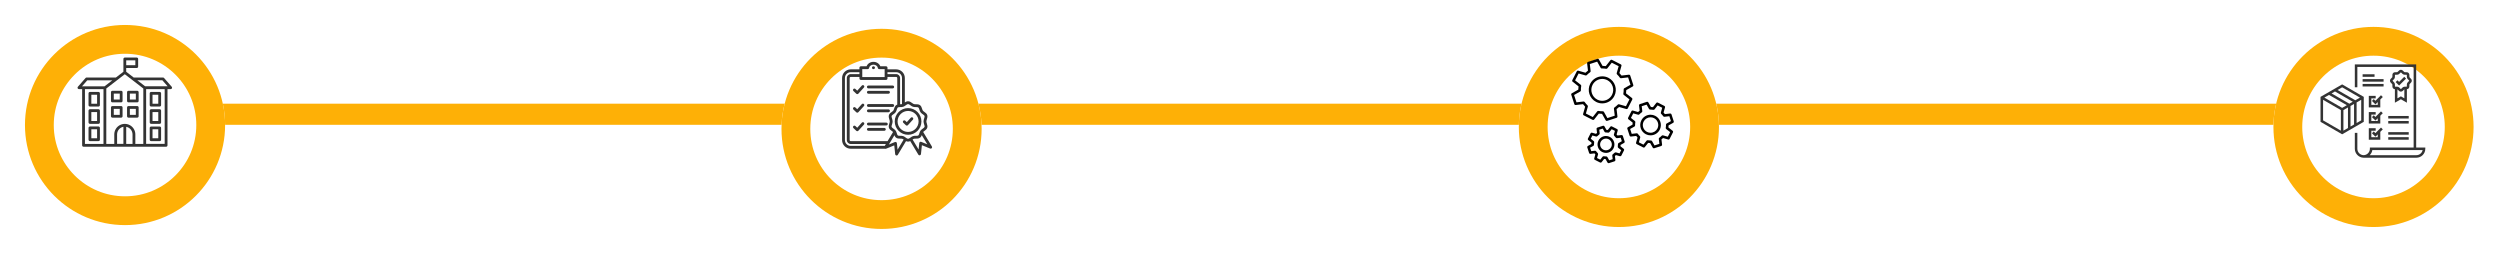 <svg width="1302" height="133" viewBox="0 0 1302 133" fill="none" xmlns="http://www.w3.org/2000/svg">
<rect x="83" y="54" width="1166" height="11" fill="#FEB006"/>
<g filter="url(#filter0_d_2851_3)">
<circle cx="65.118" cy="57.118" r="52.118" fill="white"/>
<circle cx="65.118" cy="57.118" r="44.618" stroke="#FEB006" stroke-width="15"/>
</g>
<g filter="url(#filter1_d_2851_3)">
<circle cx="459.118" cy="59.118" r="52.118" fill="white"/>
<circle cx="459.118" cy="59.118" r="44.618" stroke="#FEB006" stroke-width="15"/>
</g>
<path d="M455.668 35.265C455.668 35.674 455.337 36.005 454.929 36.005H454.866C454.458 36.005 454.127 35.674 454.127 35.265C454.127 34.857 454.458 34.526 454.866 34.526H454.929C455.338 34.526 455.668 34.857 455.668 35.265ZM445.493 46.327C445.196 46.046 444.728 46.058 444.447 46.355C444.166 46.651 444.178 47.118 444.475 47.4L445.972 48.822C446.109 48.952 446.292 49.025 446.481 49.025C446.49 49.025 446.499 49.025 446.508 49.025C446.707 49.017 446.894 48.93 447.028 48.782L449.947 45.564C450.221 45.261 450.198 44.794 449.896 44.52C449.594 44.246 449.126 44.268 448.851 44.571L446.441 47.228L445.493 46.327ZM452.249 46.031H464.929C465.337 46.031 465.668 45.7 465.668 45.291C465.668 44.883 465.337 44.552 464.929 44.552L452.249 44.552C451.841 44.552 451.51 44.883 451.51 45.292C451.51 45.7 451.841 46.031 452.249 46.031ZM452.249 48.8H462.729C463.137 48.8 463.469 48.469 463.469 48.06C463.469 47.652 463.137 47.321 462.729 47.321L452.249 47.321C451.841 47.321 451.51 47.652 451.51 48.061C451.51 48.469 451.841 48.8 452.249 48.8ZM448.851 54.224L446.441 56.882L445.492 55.981C445.196 55.699 444.728 55.712 444.447 56.008C444.166 56.304 444.178 56.772 444.475 57.053L445.971 58.476C446.109 58.606 446.291 58.679 446.481 58.679C446.49 58.679 446.499 58.679 446.508 58.678C446.706 58.671 446.894 58.583 447.028 58.436L449.946 55.218C450.221 54.915 450.198 54.448 449.896 54.174C449.593 53.899 449.125 53.922 448.851 54.224L448.851 54.224ZM452.249 55.685H464.929C465.337 55.685 465.668 55.354 465.668 54.945C465.668 54.537 465.337 54.206 464.929 54.206L452.249 54.206C451.841 54.206 451.51 54.537 451.51 54.946C451.51 55.354 451.841 55.685 452.249 55.685ZM452.249 58.454H462.729C463.137 58.454 463.469 58.122 463.469 57.714C463.469 57.306 463.137 56.974 462.729 56.974H452.249C451.841 56.974 451.51 57.306 451.51 57.714C451.51 58.122 451.841 58.454 452.249 58.454ZM448.851 63.878L446.441 66.535L445.492 65.635C445.196 65.353 444.728 65.365 444.447 65.661C444.166 65.957 444.178 66.425 444.475 66.706L445.971 68.129C446.109 68.259 446.291 68.332 446.481 68.332C446.49 68.332 446.499 68.332 446.508 68.331C446.706 68.324 446.894 68.236 447.028 68.089L449.946 64.871C450.221 64.568 450.198 64.101 449.896 63.827C449.593 63.552 449.125 63.575 448.851 63.878L448.851 63.878ZM452.249 65.338H461.609C462.018 65.338 462.349 65.007 462.349 64.599C462.349 64.19 462.018 63.859 461.609 63.859L452.249 63.859C451.841 63.859 451.51 64.191 451.51 64.599C451.51 65.007 451.841 65.338 452.249 65.338ZM452.249 68.107H460.566C460.975 68.107 461.306 67.776 461.306 67.367C461.306 66.959 460.975 66.628 460.566 66.628L452.249 66.628C451.841 66.628 451.51 66.959 451.51 67.368C451.51 67.776 451.841 68.107 452.249 68.107ZM472.928 70.194C469.097 70.194 465.98 67.078 465.98 63.247C465.98 59.416 469.097 56.3 472.928 56.3C476.759 56.3 479.875 59.416 479.875 63.247C479.875 67.078 476.758 70.194 472.928 70.194ZM472.928 68.716C475.944 68.716 478.397 66.263 478.397 63.247C478.397 60.23 475.944 57.777 472.928 57.777C469.912 57.777 467.458 60.23 467.458 63.247C467.458 66.263 469.912 68.716 472.928 68.716ZM485.263 77.165C485.056 77.407 484.717 77.489 484.422 77.369L480.122 75.616L479.643 80.235C479.611 80.552 479.379 80.811 479.068 80.88C479.015 80.892 478.961 80.897 478.908 80.897C478.652 80.897 478.409 80.764 478.274 80.538L474.038 73.476C473.701 73.641 473.335 73.754 472.928 73.754C472.538 73.754 472.187 73.649 471.862 73.496L467.581 80.634C467.445 80.86 467.202 80.993 466.947 80.993C466.894 80.993 466.84 80.987 466.786 80.975C466.476 80.906 466.244 80.646 466.211 80.33L465.732 75.711L461.432 77.464C461.253 77.537 461.062 77.527 460.889 77.461L443.055 77.46C440.575 77.46 438.557 75.442 438.557 72.962V40.622C438.557 38.142 440.575 36.123 443.055 36.123H447.594V35.264C447.594 34.856 447.926 34.525 448.334 34.525H451.32C451.824 33.166 453.255 32.205 454.898 32.205C456.541 32.205 457.971 33.166 458.475 34.525H461.462C461.87 34.525 462.201 34.856 462.201 35.264V36.123H466.741C469.222 36.123 471.239 38.141 471.239 40.622V53.356C471.727 53.028 472.275 52.738 472.928 52.738C473.771 52.738 474.441 53.221 475.031 53.647C475.36 53.885 475.671 54.109 475.942 54.199C476.22 54.291 476.608 54.293 477.019 54.294C477.713 54.297 478.499 54.3 479.136 54.766C479.773 55.233 480.009 55.98 480.219 56.639C480.341 57.024 480.456 57.388 480.623 57.615C480.789 57.841 481.098 58.061 481.427 58.294C481.999 58.7 482.647 59.16 482.902 59.925C483.154 60.682 482.917 61.451 482.709 62.129C482.582 62.538 482.463 62.925 482.463 63.246C482.463 63.568 482.582 63.954 482.709 64.364C482.918 65.041 483.155 65.81 482.902 66.567C482.647 67.332 481.999 67.792 481.427 68.199C481.183 68.371 480.951 68.538 480.778 68.704L485.337 76.304C485.499 76.577 485.47 76.924 485.263 77.165ZM462.201 37.602V38.592H466.741C467.859 38.592 468.77 39.503 468.77 40.622V54.295C468.792 54.295 468.816 54.294 468.838 54.294C469.179 54.293 469.501 54.288 469.761 54.234V40.623C469.761 38.957 468.406 37.602 466.741 37.602L462.201 37.602ZM449.073 40.138H460.723V36.003H457.906C457.539 36.003 457.227 35.733 457.174 35.369C457.035 34.408 456.057 33.683 454.898 33.683C453.74 33.683 452.762 34.408 452.623 35.369C452.57 35.733 452.258 36.003 451.891 36.003H449.073L449.073 40.138ZM448.334 41.615C447.926 41.615 447.595 41.284 447.595 40.876V40.07H443.056C442.752 40.07 442.505 40.317 442.505 40.621V72.961C442.505 73.265 442.752 73.512 443.056 73.512H462.251L465.113 68.74C464.939 68.562 464.692 68.383 464.43 68.198C463.858 67.792 463.21 67.331 462.955 66.566C462.703 65.809 462.94 65.04 463.148 64.362C463.275 63.954 463.394 63.566 463.394 63.245C463.394 62.924 463.275 62.536 463.148 62.128C462.94 61.45 462.703 60.681 462.955 59.924C463.21 59.159 463.858 58.698 464.43 58.292C464.758 58.059 465.068 57.84 465.234 57.614C465.401 57.386 465.516 57.023 465.638 56.637C465.847 55.978 466.084 55.232 466.721 54.765C466.901 54.633 467.093 54.541 467.292 54.473L467.291 40.622C467.291 40.318 467.044 40.071 466.74 40.071H462.201V40.877C462.201 41.285 461.87 41.616 461.461 41.616H448.335L448.334 41.615ZM443.056 75.982H460.77L461.364 74.991H443.056C441.936 74.991 441.027 74.08 441.027 72.962L441.027 40.621C441.027 39.502 441.937 38.592 443.056 38.592H447.595V37.602H443.056C441.391 37.602 440.036 38.956 440.036 40.622V72.962C440.036 74.627 441.39 75.982 443.056 75.982L443.056 75.982ZM470.617 72.697C470.612 72.694 470.607 72.689 470.602 72.686C470.584 72.673 470.566 72.661 470.548 72.649C470.494 72.611 470.44 72.575 470.387 72.54C470.363 72.525 470.339 72.51 470.316 72.496C470.267 72.466 470.219 72.438 470.172 72.412C470.15 72.4 470.128 72.388 470.107 72.377C470.041 72.344 469.977 72.314 469.914 72.294C469.636 72.201 469.248 72.2 468.838 72.198C468.143 72.196 467.357 72.193 466.721 71.727C466.618 71.651 466.529 71.567 466.445 71.478C466.422 71.454 466.401 71.43 466.38 71.406C466.313 71.328 466.25 71.247 466.194 71.162C466.185 71.147 466.173 71.134 466.164 71.119C466.101 71.019 466.045 70.915 465.994 70.81C465.98 70.782 465.969 70.756 465.956 70.729C465.916 70.642 465.879 70.554 465.845 70.465C465.84 70.451 465.833 70.437 465.828 70.423L462.928 75.258L466.087 73.97C466.177 73.933 466.272 73.915 466.367 73.915C466.499 73.915 466.63 73.951 466.746 74.021C466.946 74.14 467.078 74.347 467.102 74.578L467.453 77.972L470.617 72.697ZM472.928 72.276C473.223 72.276 473.557 72.075 473.911 71.828C473.992 71.771 474.074 71.713 474.155 71.655C474.158 71.652 474.163 71.65 474.166 71.647C474.57 71.355 474.989 71.053 475.475 70.891C475.979 70.723 476.504 70.722 477.014 70.72C477.136 70.72 477.26 70.72 477.381 70.716C477.742 70.706 478.075 70.671 478.261 70.534C478.509 70.353 478.662 69.871 478.809 69.406C478.816 69.387 478.823 69.366 478.829 69.346C478.855 69.265 478.882 69.183 478.909 69.1C478.922 69.06 478.937 69.02 478.951 68.98C478.976 68.908 479.002 68.838 479.03 68.766C479.047 68.723 479.064 68.68 479.082 68.638C479.115 68.562 479.15 68.487 479.188 68.413C479.203 68.382 479.217 68.349 479.234 68.319C479.237 68.314 479.239 68.308 479.242 68.303C479.246 68.297 479.251 68.292 479.255 68.285C479.309 68.189 479.365 68.094 479.431 68.003C479.738 67.585 480.162 67.284 480.571 66.993C480.978 66.705 481.397 66.407 481.499 66.101C481.602 65.793 481.453 65.31 481.295 64.8C481.143 64.304 480.985 63.791 480.985 63.246C480.985 62.702 481.143 62.189 481.295 61.694C481.452 61.182 481.602 60.7 481.499 60.392C481.397 60.086 480.977 59.788 480.571 59.499C480.162 59.209 479.738 58.908 479.431 58.489C479.12 58.066 478.962 57.568 478.809 57.085C478.662 56.62 478.509 56.139 478.261 55.958C478.013 55.775 477.505 55.773 477.013 55.772C476.504 55.771 475.978 55.769 475.475 55.601C474.989 55.439 474.571 55.137 474.166 54.845C473.717 54.521 473.294 54.216 472.928 54.216C472.562 54.216 472.138 54.521 471.69 54.845C471.286 55.137 470.868 55.439 470.382 55.601C469.878 55.768 469.352 55.77 468.844 55.772C468.352 55.774 467.844 55.776 467.595 55.959C467.347 56.14 467.195 56.621 467.047 57.086C466.894 57.568 466.737 58.066 466.426 58.49C466.119 58.909 465.695 59.21 465.286 59.5C464.879 59.788 464.46 60.087 464.358 60.393C464.255 60.701 464.404 61.184 464.562 61.694C464.714 62.19 464.872 62.703 464.872 63.247C464.872 63.792 464.714 64.305 464.562 64.8C464.405 65.312 464.255 65.794 464.358 66.102C464.46 66.407 464.88 66.706 465.286 66.994C465.696 67.285 466.119 67.585 466.426 68.004C466.509 68.118 466.58 68.239 466.645 68.362C466.647 68.365 466.649 68.367 466.651 68.37C466.701 68.465 466.744 68.563 466.785 68.662C466.798 68.692 466.81 68.723 466.822 68.754C466.854 68.837 466.885 68.92 466.914 69.004C466.925 69.035 466.935 69.065 466.946 69.096C466.981 69.2 467.014 69.305 467.047 69.408C467.14 69.698 467.234 69.995 467.351 70.221C467.422 70.357 467.502 70.467 467.595 70.535C467.843 70.718 468.352 70.72 468.843 70.721C469.352 70.722 469.878 70.725 470.382 70.892C470.503 70.933 470.62 70.982 470.734 71.038C470.744 71.043 470.753 71.048 470.762 71.053C470.866 71.105 470.968 71.162 471.066 71.222C471.282 71.354 471.488 71.503 471.691 71.649C471.8 71.727 471.91 71.806 472.02 71.882C472.02 71.882 472.02 71.883 472.021 71.884C472.347 72.105 472.654 72.276 472.928 72.276L472.928 72.276ZM482.927 75.162L480.049 70.363C480.047 70.368 480.045 70.373 480.043 70.379C480.005 70.483 479.962 70.587 479.916 70.69C479.903 70.72 479.89 70.749 479.876 70.779C479.823 70.89 479.767 71 479.702 71.104C479.701 71.107 479.699 71.109 479.697 71.112C479.635 71.212 479.561 71.307 479.483 71.399C479.462 71.422 479.441 71.446 479.42 71.469C479.334 71.561 479.242 71.649 479.135 71.728C478.738 72.02 478.281 72.13 477.825 72.173C477.551 72.198 477.278 72.199 477.018 72.2C476.608 72.201 476.22 72.203 475.941 72.296C475.88 72.316 475.815 72.345 475.75 72.378C475.731 72.388 475.712 72.398 475.692 72.409C475.642 72.436 475.592 72.466 475.54 72.498C475.521 72.509 475.502 72.521 475.483 72.533C475.416 72.576 475.347 72.622 475.278 72.671L478.401 77.879L478.753 74.485C478.777 74.254 478.908 74.047 479.108 73.927C479.307 73.808 479.552 73.789 479.767 73.877L482.927 75.162ZM475.389 61.266C475.087 60.992 474.619 61.016 474.345 61.317L472.255 63.622L471.471 62.877C471.175 62.595 470.706 62.608 470.426 62.904C470.144 63.2 470.156 63.668 470.453 63.949L471.785 65.215C471.923 65.346 472.105 65.418 472.295 65.418C472.304 65.418 472.313 65.418 472.322 65.418C472.521 65.41 472.708 65.323 472.842 65.175L475.44 62.311C475.715 62.008 475.692 61.541 475.389 61.266L475.389 61.266Z" fill="#333333"/>
<g filter="url(#filter2_d_2851_3)">
<circle cx="843.118" cy="58.118" r="52.118" fill="white"/>
<circle cx="843.118" cy="58.118" r="44.618" stroke="#FEB006" stroke-width="15"/>
</g>
<path d="M837.663 40.521C836.665 40.014 835.593 39.755 834.478 39.755C831.806 39.755 829.397 41.23 828.188 43.603C826.426 47.066 827.81 51.316 831.272 53.08C832.271 53.587 833.342 53.845 834.457 53.845C837.129 53.845 839.539 52.37 840.748 49.995C842.509 46.534 841.125 42.284 837.663 40.521ZM839.544 49.384C838.567 51.304 836.617 52.497 834.456 52.497C833.556 52.497 832.691 52.289 831.885 51.878C829.086 50.453 827.966 47.017 829.391 44.217C830.367 42.298 832.316 41.106 834.478 41.106C835.378 41.106 836.243 41.314 837.05 41.725C839.849 43.149 840.968 46.586 839.544 49.384Z" fill="black"/>
<path d="M847.748 56.438L850.076 51.863C850.223 51.576 850.145 51.225 849.892 51.026L846.829 48.623C846.912 48.058 846.957 47.488 846.96 46.92L850.305 45.041C850.586 44.883 850.716 44.549 850.616 44.243L849.027 39.364C848.929 39.057 848.633 38.858 848.307 38.902L844.496 39.35C844.157 38.892 843.786 38.457 843.388 38.05L844.45 34.305C844.539 33.994 844.394 33.666 844.107 33.519L839.533 31.19C839.245 31.044 838.895 31.121 838.695 31.376L836.293 34.439C835.729 34.356 835.157 34.312 834.59 34.308L832.71 30.963C832.553 30.682 832.219 30.55 831.912 30.651L827.03 32.24C826.723 32.34 826.53 32.641 826.568 32.961L827.017 36.772C826.56 37.109 826.124 37.481 825.717 37.88L821.972 36.818C821.662 36.732 821.333 36.875 821.187 37.162L818.858 41.737C818.712 42.024 818.79 42.375 819.044 42.574L822.106 44.978C822.024 45.542 821.979 46.113 821.975 46.681L818.629 48.56C818.348 48.718 818.218 49.052 818.318 49.358L819.907 54.238C820.007 54.544 820.307 54.742 820.628 54.699L824.438 54.249C824.776 54.706 825.148 55.141 825.547 55.549L824.485 59.294C824.397 59.604 824.541 59.934 824.828 60.08L829.402 62.41C829.69 62.558 830.041 62.479 830.24 62.225L832.643 59.161C833.209 59.244 833.78 59.288 834.346 59.293L836.225 62.637C836.348 62.854 836.575 62.982 836.814 62.982C836.883 62.982 836.953 62.971 837.023 62.949L841.904 61.36C842.21 61.261 842.403 60.96 842.365 60.639L841.917 56.829C842.372 56.491 842.807 56.12 843.216 55.72L846.961 56.782C847.271 56.867 847.602 56.725 847.748 56.438L847.748 56.438ZM846.796 55.331L843.201 54.312C842.96 54.245 842.701 54.314 842.528 54.496C842.006 55.043 841.43 55.535 840.818 55.957C840.611 56.099 840.501 56.343 840.53 56.592L840.961 60.249L837.132 61.495L835.329 58.286C835.209 58.072 834.984 57.941 834.741 57.941H834.723L834.446 57.944C833.792 57.944 833.13 57.885 832.478 57.768C832.23 57.726 831.982 57.819 831.827 58.016L829.52 60.957L825.935 59.13L826.955 55.535C827.023 55.294 826.954 55.035 826.772 54.863C826.226 54.342 825.735 53.766 825.311 53.151C825.168 52.945 824.927 52.832 824.675 52.864L821.018 53.295L819.773 49.466L822.984 47.661C823.203 47.539 823.335 47.305 823.328 47.055C823.309 46.309 823.366 45.554 823.501 44.813C823.546 44.567 823.45 44.316 823.253 44.161L820.313 41.854L822.137 38.268L825.733 39.288C825.972 39.355 826.232 39.286 826.405 39.104C826.924 38.561 827.5 38.069 828.116 37.645C828.322 37.502 828.433 37.258 828.404 37.009L827.973 33.352L831.801 32.106L833.606 35.317C833.728 35.535 833.942 35.684 834.212 35.661L834.493 35.658C835.146 35.658 835.806 35.717 836.454 35.834C836.7 35.879 836.95 35.784 837.105 35.587L839.412 32.645L842.997 34.471L841.978 38.066C841.909 38.307 841.979 38.566 842.161 38.739C842.703 39.256 843.193 39.832 843.621 40.451C843.763 40.657 844.003 40.774 844.256 40.739L847.914 40.308L849.159 44.135L845.95 45.939C845.731 46.061 845.599 46.295 845.606 46.545C845.625 47.291 845.567 48.045 845.433 48.788C845.388 49.035 845.483 49.285 845.68 49.44L848.621 51.746L846.796 55.331Z" fill="black"/>
<path d="M871.681 63.176L870.51 59.576C870.412 59.271 870.116 59.08 869.79 59.115L867.08 59.434C866.862 59.146 866.628 58.871 866.379 58.612L867.136 55.947C867.225 55.637 867.08 55.309 866.792 55.161L863.417 53.444C863.128 53.298 862.778 53.375 862.58 53.629L860.87 55.809C860.513 55.761 860.152 55.733 859.795 55.726L858.457 53.346C858.301 53.066 857.968 52.936 857.66 53.035L854.06 54.207C853.754 54.307 853.56 54.608 853.598 54.928L853.918 57.638C853.633 57.854 853.359 58.088 853.097 58.338L850.431 57.583C850.12 57.494 849.791 57.639 849.645 57.927L847.928 61.301C847.783 61.589 847.86 61.939 848.114 62.138L850.293 63.848C850.244 64.208 850.216 64.568 850.21 64.924L847.832 66.26C847.551 66.419 847.421 66.753 847.521 67.059L848.694 70.659C848.792 70.964 849.088 71.149 849.414 71.12L852.124 70.801C852.339 71.085 852.574 71.359 852.826 71.622L852.069 74.286C851.98 74.596 852.125 74.926 852.412 75.072L855.788 76.79C856.076 76.937 856.426 76.859 856.625 76.605L858.334 74.425C858.69 74.474 859.049 74.502 859.409 74.509L860.744 76.888C860.866 77.105 861.094 77.232 861.332 77.232C861.402 77.232 861.472 77.222 861.541 77.199L865.144 76.027C865.45 75.928 865.644 75.627 865.606 75.307L865.286 72.596C865.572 72.379 865.847 72.145 866.106 71.895L868.77 72.652C869.081 72.742 869.41 72.597 869.555 72.31L871.274 68.935C871.421 68.647 871.343 68.296 871.09 68.097L868.91 66.388C868.959 66.029 868.987 65.669 868.993 65.311L871.371 63.975C871.651 63.816 871.782 63.482 871.681 63.176V63.176ZM867.986 64.328C867.767 64.451 867.634 64.684 867.641 64.936C867.657 65.468 867.615 66.012 867.517 66.554C867.473 66.8 867.569 67.051 867.765 67.205L869.819 68.816L868.604 71.202L866.094 70.488C865.853 70.422 865.594 70.491 865.422 70.672C865.046 71.065 864.63 71.42 864.186 71.727C863.98 71.869 863.87 72.113 863.9 72.361L864.201 74.914L861.65 75.744L860.393 73.503C860.273 73.29 860.048 73.158 859.805 73.158H859.788L859.593 73.161C859.115 73.161 858.636 73.118 858.168 73.032C857.927 72.989 857.672 73.084 857.517 73.28L855.905 75.335L853.519 74.12L854.233 71.609C854.301 71.367 854.231 71.109 854.05 70.936C853.649 70.553 853.295 70.137 852.997 69.702C852.855 69.496 852.607 69.386 852.36 69.413L849.805 69.714L848.976 67.167L851.218 65.908C851.437 65.785 851.57 65.552 851.563 65.3C851.548 64.77 851.589 64.226 851.687 63.681C851.731 63.437 851.636 63.185 851.44 63.032L849.386 61.42L850.599 59.035L853.112 59.746C853.351 59.813 853.61 59.745 853.783 59.565C854.163 59.169 854.58 58.814 855.02 58.509C855.226 58.367 855.337 58.123 855.307 57.875L855.006 55.321L857.553 54.492L858.814 56.734C858.937 56.952 859.167 57.097 859.42 57.078L859.624 57.075C860.093 57.075 860.57 57.119 861.038 57.203C861.282 57.245 861.534 57.152 861.689 56.956L863.301 54.901L865.687 56.115L864.974 58.628C864.905 58.869 864.976 59.127 865.157 59.301C865.548 59.672 865.901 60.088 866.211 60.536C866.352 60.742 866.597 60.848 866.845 60.823L869.399 60.522L870.228 63.07L867.986 64.328Z" fill="black"/>
<path d="M862.041 60.328C861.279 59.939 860.461 59.744 859.611 59.744C857.573 59.744 855.736 60.868 854.815 62.679C854.163 63.957 854.05 65.413 854.495 66.78C854.941 68.148 855.89 69.258 857.168 69.909C857.93 70.296 858.746 70.492 859.597 70.492C861.634 70.492 863.472 69.367 864.394 67.555C865.044 66.277 865.158 64.822 864.713 63.455C864.267 62.089 863.319 60.977 862.041 60.328ZM863.19 66.942C862.499 68.299 861.122 69.14 859.596 69.14C858.96 69.14 858.348 68.993 857.778 68.704C856.822 68.218 856.111 67.385 855.777 66.361C855.444 65.337 855.529 64.246 856.016 63.29C856.707 61.935 858.083 61.093 859.61 61.093C860.246 61.093 860.858 61.24 861.429 61.531C862.385 62.017 863.095 62.848 863.428 63.872C863.761 64.896 863.676 65.986 863.19 66.942L863.19 66.942Z" fill="black"/>
<path d="M845.182 70.788C845.082 70.481 844.782 70.297 844.461 70.325L842.388 70.57C842.242 70.382 842.088 70.2 841.926 70.026L842.504 67.989C842.593 67.678 842.448 67.349 842.161 67.203L839.483 65.839C839.196 65.692 838.846 65.77 838.645 66.024L837.338 67.692C837.102 67.663 836.864 67.644 836.626 67.636L835.604 65.818C835.446 65.537 835.112 65.405 834.806 65.506L831.951 66.438C831.645 66.537 831.451 66.839 831.489 67.159L831.733 69.232C831.546 69.378 831.365 69.532 831.191 69.694L829.152 69.116C828.842 69.027 828.513 69.172 828.366 69.46L827.004 72.139C826.857 72.426 826.935 72.777 827.189 72.976L828.855 74.284C828.826 74.52 828.808 74.757 828.8 74.994L826.982 76.015C826.701 76.173 826.57 76.507 826.67 76.813L827.6 79.671C827.7 79.977 828 80.164 828.321 80.132L830.393 79.888C830.539 80.076 830.693 80.257 830.856 80.43L830.277 82.468C830.189 82.778 830.333 83.108 830.62 83.254L833.299 84.618C833.587 84.767 833.937 84.687 834.136 84.434L835.445 82.767C835.681 82.796 835.918 82.815 836.156 82.822L837.176 84.641C837.298 84.858 837.526 84.986 837.765 84.986C837.834 84.986 837.905 84.975 837.974 84.952L840.831 84.022C841.138 83.923 841.33 83.621 841.293 83.301L841.049 81.229C841.236 81.085 841.416 80.93 841.59 80.768L843.629 81.346C843.941 81.435 844.268 81.289 844.415 81.002L845.779 78.323C845.926 78.036 845.847 77.685 845.594 77.486L843.927 76.178C843.956 75.942 843.975 75.705 843.982 75.469L845.801 74.445C846.081 74.288 846.213 73.955 846.112 73.649L845.182 70.788ZM842.976 74.481C842.758 74.603 842.626 74.836 842.632 75.085C842.643 75.503 842.61 75.927 842.536 76.343C842.491 76.588 842.587 76.839 842.783 76.993L844.323 78.201L843.464 79.89L841.58 79.357C841.338 79.288 841.082 79.358 840.909 79.538C840.613 79.847 840.29 80.122 839.95 80.356C839.744 80.498 839.633 80.742 839.662 80.991L839.887 82.904L838.082 83.492L837.14 81.812C837.02 81.599 836.795 81.468 836.551 81.468H836.533L836.371 81.471C836.007 81.471 835.637 81.437 835.276 81.372C835.031 81.328 834.779 81.422 834.625 81.619L833.416 83.159L831.727 82.299L832.262 80.416C832.33 80.175 832.26 79.916 832.079 79.743C831.774 79.452 831.498 79.129 831.26 78.785C831.118 78.58 830.882 78.477 830.626 78.499L828.712 78.725L828.125 76.92L829.804 75.977C830.023 75.853 830.155 75.62 830.148 75.37C830.137 74.955 830.17 74.531 830.245 74.113C830.289 73.868 830.194 73.617 829.998 73.463L828.458 72.254L829.317 70.565L831.201 71.1C831.441 71.165 831.699 71.099 831.872 70.917C832.164 70.612 832.488 70.336 832.832 70.099C833.038 69.957 833.148 69.712 833.118 69.464L832.893 67.551L834.698 66.964L835.642 68.644C835.764 68.862 835.994 68.997 836.248 68.989L836.409 68.986C836.774 68.986 837.143 69.019 837.504 69.085C837.747 69.128 838.001 69.032 838.156 68.837L839.364 67.296L841.052 68.156L840.517 70.038C840.449 70.28 840.519 70.539 840.701 70.712C841.004 71 841.279 71.324 841.518 71.671C841.661 71.877 841.907 71.986 842.153 71.958L844.067 71.732L844.653 73.537L842.976 74.481Z" fill="black"/>
<path d="M838.388 71.303C837.765 70.984 837.094 70.824 836.397 70.824C834.727 70.824 833.22 71.746 832.464 73.231C831.932 74.278 831.839 75.471 832.203 76.591C832.568 77.711 833.346 78.621 834.393 79.154C835.008 79.468 835.696 79.633 836.384 79.633C838.053 79.633 839.56 78.711 840.316 77.226C841.417 75.062 840.552 72.404 838.388 71.303ZM839.112 76.614C838.588 77.644 837.542 78.283 836.383 78.283C835.901 78.283 835.437 78.171 835.004 77.95C834.278 77.582 833.74 76.95 833.486 76.173C833.232 75.395 833.297 74.569 833.667 73.843C834.191 72.813 835.236 72.174 836.395 72.174C836.878 72.174 837.342 72.286 837.774 72.505C839.277 73.27 839.876 75.113 839.112 76.614Z" fill="black"/>
<g filter="url(#filter3_d_2851_3)">
<circle cx="1236.12" cy="58.118" r="52.118" fill="white"/>
<circle cx="1236.12" cy="58.118" r="44.618" stroke="#FEB006" stroke-width="15"/>
</g>
<path d="M1231.05 50.447L1219.79 43.947L1208.53 50.447V63.445L1219.79 69.945L1231.05 63.446L1231.05 50.446L1231.05 50.447ZM1219.13 68.035L1209.86 62.682V51.976L1219.13 57.329V68.035ZM1210.52 50.829L1212.95 49.423L1222.23 54.776L1219.79 56.182L1210.52 50.829ZM1222.82 66.671L1220.45 68.035V57.328L1222.82 55.964V66.671ZM1214.28 48.659L1216.06 47.63L1225.33 52.984L1223.55 54.012L1214.28 48.659ZM1225.99 64.837L1224.14 65.907V55.2L1225.99 54.13V64.837ZM1217.38 46.867L1219.79 45.476L1229.06 50.83L1226.65 52.22L1217.38 46.867ZM1229.72 62.683L1227.32 64.073V53.366L1229.72 51.975V62.683Z" fill="#333333"/>
<path d="M1258.35 76.821V33.522H1226.39V45.439H1227.71V34.846H1257.02V76.821H1234.23V77.483C1234.23 79.298 1232.78 80.778 1230.97 80.816C1229.17 80.779 1227.71 79.286 1227.71 77.484V69.181H1226.39V77.484C1226.39 79.988 1228.41 82.063 1230.9 82.138V82.141C1230.92 82.141 1230.94 82.14 1230.96 82.14C1230.99 82.141 1231.02 82.141 1231.04 82.141H1258.44C1261.01 82.141 1263.1 80.051 1263.1 77.483V76.821L1258.35 76.821ZM1258.44 80.818H1234.15C1234.87 80.117 1235.36 79.186 1235.51 78.145H1261.71C1261.4 79.668 1260.06 80.818 1258.44 80.818Z" fill="#333333"/>
<path d="M1245.53 40.604C1245.16 40.952 1244.7 41.386 1244.7 42.034C1244.7 42.682 1245.16 43.115 1245.53 43.464C1245.68 43.6 1245.88 43.787 1245.92 43.883C1245.96 43.995 1245.96 44.268 1245.95 44.488C1245.94 44.989 1245.92 45.612 1246.36 46.055C1246.62 46.312 1246.94 46.414 1247.26 46.451V53.488L1250.38 51.692L1253.51 53.488V46.451C1253.83 46.414 1254.14 46.312 1254.4 46.055C1254.85 45.612 1254.83 44.989 1254.81 44.488C1254.81 44.268 1254.8 43.994 1254.85 43.883C1254.89 43.787 1255.09 43.6 1255.23 43.464C1255.6 43.115 1256.07 42.681 1256.07 42.033C1256.07 41.386 1255.6 40.952 1255.23 40.603C1255.09 40.467 1254.89 40.28 1254.85 40.184C1254.8 40.073 1254.81 39.799 1254.81 39.579C1254.83 39.078 1254.85 38.455 1254.4 38.012C1253.96 37.569 1253.34 37.587 1252.84 37.601C1252.62 37.607 1252.34 37.615 1252.23 37.569C1252.13 37.529 1251.95 37.329 1251.81 37.183C1251.46 36.81 1251.03 36.346 1250.38 36.346C1249.73 36.346 1249.3 36.81 1248.95 37.183C1248.82 37.329 1248.63 37.528 1248.53 37.569C1248.42 37.615 1248.15 37.607 1247.93 37.601C1247.43 37.587 1246.8 37.569 1246.36 38.012C1245.92 38.455 1245.94 39.078 1245.95 39.579C1245.96 39.799 1245.96 40.073 1245.92 40.184C1245.88 40.281 1245.68 40.467 1245.53 40.604L1245.53 40.604ZM1252.18 51.201L1250.38 50.166L1248.58 51.201V46.526C1248.68 46.596 1248.84 46.759 1248.95 46.884C1249.3 47.256 1249.73 47.72 1250.38 47.72C1251.03 47.72 1251.46 47.256 1251.81 46.884C1251.93 46.759 1252.08 46.596 1252.18 46.526L1252.18 51.201ZM1246.44 41.571C1246.7 41.328 1246.99 41.053 1247.14 40.692C1247.29 40.319 1247.28 39.907 1247.27 39.543C1247.27 39.358 1247.26 39.057 1247.3 38.952C1247.4 38.912 1247.71 38.92 1247.89 38.925C1248.25 38.935 1248.67 38.947 1249.04 38.792C1249.4 38.642 1249.68 38.348 1249.92 38.088C1250.05 37.953 1250.28 37.703 1250.38 37.672C1250.48 37.703 1250.72 37.952 1250.85 38.088C1251.09 38.348 1251.36 38.642 1251.72 38.792C1252.1 38.947 1252.51 38.935 1252.87 38.925C1253.06 38.92 1253.36 38.911 1253.46 38.952C1253.5 39.057 1253.5 39.359 1253.49 39.543C1253.48 39.907 1253.47 40.319 1253.62 40.692C1253.77 41.053 1254.07 41.328 1254.33 41.571C1254.46 41.698 1254.71 41.932 1254.74 42.034C1254.71 42.137 1254.46 42.371 1254.33 42.498C1254.07 42.741 1253.77 43.016 1253.62 43.377C1253.47 43.749 1253.48 44.162 1253.49 44.526C1253.5 44.71 1253.5 45.012 1253.46 45.116C1253.36 45.157 1253.06 45.149 1252.87 45.144C1252.51 45.133 1252.1 45.122 1251.72 45.276C1251.36 45.426 1251.09 45.72 1250.85 45.98C1250.72 46.116 1250.48 46.366 1250.38 46.396C1250.28 46.366 1250.05 46.116 1249.92 45.98C1249.68 45.72 1249.4 45.426 1249.04 45.276C1248.76 45.161 1248.46 45.138 1248.18 45.138C1248.08 45.138 1247.98 45.141 1247.89 45.144C1247.71 45.149 1247.4 45.157 1247.3 45.116C1247.26 45.012 1247.27 44.71 1247.27 44.526C1247.28 44.162 1247.29 43.749 1247.14 43.377C1246.99 43.016 1246.7 42.74 1246.44 42.497C1246.3 42.37 1246.05 42.137 1246.02 42.034C1246.05 41.931 1246.3 41.698 1246.44 41.571L1246.44 41.571Z" fill="#333333"/>
<path d="M1237.25 68.101V66.777H1233.67V72.761H1239.66V68.666L1240.96 67.362L1240.02 66.425L1237.12 69.332L1236.25 68.468L1235.32 69.404L1237.12 71.204L1238.33 69.99V71.438H1234.99V68.101L1237.25 68.101Z" fill="#333333"/>
<path d="M1243.8 63.018H1254.46V64.342H1243.8V63.018Z" fill="#333333"/>
<path d="M1243.8 60.401H1254.46V61.724H1243.8V60.401Z" fill="#333333"/>
<path d="M1243.8 71.436H1254.46V72.76H1243.8V71.436Z" fill="#333333"/>
<path d="M1243.8 68.82H1254.46V70.144H1243.8V68.82Z" fill="#333333"/>
<path d="M1230.45 38.68H1236.66V40.004H1230.45V38.68Z" fill="#333333"/>
<path d="M1230.45 41.207H1241.37V42.531H1230.45V41.207Z" fill="#333333"/>
<path d="M1230.45 43.716H1241.37V45.039H1230.45V43.716Z" fill="#333333"/>
<path d="M1240.02 49.587L1237.12 52.493L1236.25 51.63L1235.32 52.566L1237.12 54.366L1238.33 53.151V54.599H1234.99V51.262H1237.25V49.938H1233.67V55.923H1239.66V51.828L1240.96 50.523L1240.02 49.587Z" fill="#333333"/>
<path d="M1240.02 58.007L1237.12 60.914L1236.25 60.05L1235.32 60.986L1237.12 62.785L1238.33 61.571V63.019H1234.99V59.682H1237.25V58.358H1233.67V64.343H1239.66V60.247L1240.96 58.943L1240.02 58.007Z" fill="#333333"/>
<path d="M1253.07 40.927L1252.13 39.992L1249.45 42.672L1248.59 41.807L1247.65 42.743L1249.45 44.544L1253.07 40.927Z" fill="#333333"/>
<path d="M85.446 40.622C85.306 40.464 85.106 40.374 84.895 40.373H69.622L65.722 37.37V35.42H71.216C71.62 35.42 71.947 35.093 71.947 34.689V30.706C71.947 30.302 71.62 29.975 71.216 29.975H65C64.596 29.975 64.269 30.302 64.269 30.706V37.37L60.369 40.373H45.105C44.895 40.374 44.695 40.464 44.554 40.622L40.552 45.2C40.365 45.417 40.322 45.723 40.44 45.984C40.556 46.246 40.816 46.415 41.103 46.414H42.776V75.693H42.775C42.775 76.097 43.102 76.424 43.506 76.424H86.494C86.898 76.424 87.226 76.097 87.226 75.693V46.414H88.888C89.174 46.415 89.435 46.246 89.551 45.984C89.67 45.723 89.626 45.417 89.439 45.2L85.446 40.622ZM65.731 31.437H70.484V33.953H65.731V31.437ZM45.437 41.836H58.483L54.441 44.951H42.717L45.437 41.836ZM44.238 46.413H53.895V74.962H44.238V46.413ZM55.358 46.092L65 38.657L74.643 46.091V74.961L70.485 74.962V69.999C70.485 68.04 69.439 66.229 67.743 65.249C66.046 64.27 63.955 64.27 62.258 65.249C60.562 66.229 59.516 68.04 59.516 69.999V74.962H55.358L55.358 46.092ZM60.978 69.98V69.98C60.98 69.04 61.309 68.131 61.91 67.409C62.511 66.687 63.346 66.198 64.269 66.026V74.942H60.978L60.978 69.98ZM65.732 74.943V66.046C66.655 66.217 67.49 66.706 68.09 67.428C68.691 68.15 69.021 69.06 69.022 69.999V74.962L65.732 74.943ZM85.763 74.943L76.106 74.942V46.414H85.763V74.943ZM86.494 44.933L75.559 44.932L71.518 41.817H84.563L87.283 44.932L86.494 44.933ZM58.526 53.307H63.099C63.503 53.307 63.83 52.98 63.83 52.576V48.008C63.83 47.605 63.503 47.277 63.099 47.277H58.526C58.122 47.277 57.794 47.605 57.794 48.008V52.576C57.794 52.98 58.122 53.307 58.526 53.307ZM59.257 48.74H62.367V51.845H59.257V48.74ZM66.901 53.307H71.474C71.878 53.307 72.205 52.98 72.205 52.576V48.008C72.205 47.605 71.878 47.277 71.474 47.277H66.901C66.497 47.277 66.17 47.605 66.17 48.008V52.576C66.17 52.98 66.497 53.307 66.901 53.307ZM67.632 48.74H70.743V51.845H67.632V48.74ZM63.099 61.269C63.503 61.269 63.83 60.941 63.83 60.538V55.965C63.83 55.561 63.503 55.233 63.099 55.233H58.526C58.122 55.233 57.794 55.561 57.794 55.965V60.538C57.798 60.94 58.123 61.266 58.526 61.269H63.099ZM59.257 56.696H62.367V59.806H59.257V56.696ZM66.901 61.269H71.474C71.877 61.266 72.202 60.94 72.205 60.538V55.965C72.205 55.561 71.878 55.233 71.474 55.233H66.901C66.497 55.233 66.17 55.561 66.17 55.965V60.538C66.17 60.941 66.497 61.269 66.901 61.269ZM67.632 56.696H70.743V59.806H67.632V56.696ZM78.703 55.487H83.164V55.487C83.568 55.487 83.895 55.16 83.895 54.756V48.608C83.895 48.205 83.568 47.877 83.164 47.877H78.703C78.299 47.877 77.972 48.205 77.972 48.608V54.756C77.972 55.16 78.299 55.487 78.703 55.487V55.487ZM79.435 49.339H82.433V54.024L79.435 54.025V49.339ZM78.703 64.496H83.164C83.568 64.496 83.895 64.168 83.895 63.765V57.617C83.895 57.213 83.568 56.886 83.164 56.886H78.703C78.299 56.886 77.972 57.213 77.972 57.617V63.765C77.972 64.168 78.299 64.496 78.703 64.496ZM79.435 58.349H82.433V63.033H79.435V58.349ZM78.703 73.501H83.164C83.568 73.501 83.895 73.173 83.895 72.769V66.622C83.895 66.218 83.568 65.891 83.164 65.891H78.703C78.299 65.891 77.972 66.218 77.972 66.622V72.769C77.972 73.173 78.299 73.501 78.703 73.501ZM79.435 67.338H82.433V72.023H79.435V67.338ZM51.297 47.877H46.836C46.432 47.877 46.105 48.205 46.105 48.609V54.756C46.105 55.16 46.432 55.487 46.836 55.487H51.297C51.701 55.487 52.028 55.16 52.028 54.756V48.609C52.028 48.205 51.701 47.877 51.297 47.877ZM50.566 54.025H47.567V49.34H50.566V54.025ZM51.297 56.886H46.836C46.432 56.886 46.105 57.214 46.105 57.617V63.765C46.105 64.169 46.432 64.496 46.836 64.496H51.297C51.701 64.496 52.028 64.169 52.028 63.765V57.617C52.028 57.214 51.701 56.886 51.297 56.886ZM50.566 63.034H47.567V58.349H50.566V63.034ZM51.297 65.876H46.836C46.432 65.876 46.105 66.203 46.105 66.607V72.754C46.105 73.158 46.432 73.486 46.836 73.486H51.297C51.701 73.486 52.028 73.158 52.028 72.754V66.622C52.032 66.425 51.957 66.235 51.819 66.095C51.681 65.955 51.493 65.876 51.297 65.876ZM50.566 72.023H47.567V67.338H50.566V72.023Z" fill="#333333"/>
<defs>
<filter id="filter0_d_2851_3" x="0" y="0" width="130.235" height="130.235" filterUnits="userSpaceOnUse" color-interpolation-filters="sRGB">
<feFlood flood-opacity="0" result="BackgroundImageFix"/>
<feColorMatrix in="SourceAlpha" type="matrix" values="0 0 0 0 0 0 0 0 0 0 0 0 0 0 0 0 0 0 127 0" result="hardAlpha"/>
<feOffset dy="8"/>
<feGaussianBlur stdDeviation="6.5"/>
<feComposite in2="hardAlpha" operator="out"/>
<feColorMatrix type="matrix" values="0 0 0 0 0 0 0 0 0 0 0 0 0 0 0 0 0 0 0.09 0"/>
<feBlend mode="normal" in2="BackgroundImageFix" result="effect1_dropShadow_2851_3"/>
<feBlend mode="normal" in="SourceGraphic" in2="effect1_dropShadow_2851_3" result="shape"/>
</filter>
<filter id="filter1_d_2851_3" x="394" y="2" width="130.235" height="130.235" filterUnits="userSpaceOnUse" color-interpolation-filters="sRGB">
<feFlood flood-opacity="0" result="BackgroundImageFix"/>
<feColorMatrix in="SourceAlpha" type="matrix" values="0 0 0 0 0 0 0 0 0 0 0 0 0 0 0 0 0 0 127 0" result="hardAlpha"/>
<feOffset dy="8"/>
<feGaussianBlur stdDeviation="6.5"/>
<feComposite in2="hardAlpha" operator="out"/>
<feColorMatrix type="matrix" values="0 0 0 0 0 0 0 0 0 0 0 0 0 0 0 0 0 0 0.09 0"/>
<feBlend mode="normal" in2="BackgroundImageFix" result="effect1_dropShadow_2851_3"/>
<feBlend mode="normal" in="SourceGraphic" in2="effect1_dropShadow_2851_3" result="shape"/>
</filter>
<filter id="filter2_d_2851_3" x="778" y="1" width="130.235" height="130.235" filterUnits="userSpaceOnUse" color-interpolation-filters="sRGB">
<feFlood flood-opacity="0" result="BackgroundImageFix"/>
<feColorMatrix in="SourceAlpha" type="matrix" values="0 0 0 0 0 0 0 0 0 0 0 0 0 0 0 0 0 0 127 0" result="hardAlpha"/>
<feOffset dy="8"/>
<feGaussianBlur stdDeviation="6.5"/>
<feComposite in2="hardAlpha" operator="out"/>
<feColorMatrix type="matrix" values="0 0 0 0 0 0 0 0 0 0 0 0 0 0 0 0 0 0 0.09 0"/>
<feBlend mode="normal" in2="BackgroundImageFix" result="effect1_dropShadow_2851_3"/>
<feBlend mode="normal" in="SourceGraphic" in2="effect1_dropShadow_2851_3" result="shape"/>
</filter>
<filter id="filter3_d_2851_3" x="1171" y="1" width="130.235" height="130.235" filterUnits="userSpaceOnUse" color-interpolation-filters="sRGB">
<feFlood flood-opacity="0" result="BackgroundImageFix"/>
<feColorMatrix in="SourceAlpha" type="matrix" values="0 0 0 0 0 0 0 0 0 0 0 0 0 0 0 0 0 0 127 0" result="hardAlpha"/>
<feOffset dy="8"/>
<feGaussianBlur stdDeviation="6.5"/>
<feComposite in2="hardAlpha" operator="out"/>
<feColorMatrix type="matrix" values="0 0 0 0 0 0 0 0 0 0 0 0 0 0 0 0 0 0 0.09 0"/>
<feBlend mode="normal" in2="BackgroundImageFix" result="effect1_dropShadow_2851_3"/>
<feBlend mode="normal" in="SourceGraphic" in2="effect1_dropShadow_2851_3" result="shape"/>
</filter>
</defs>
</svg>
